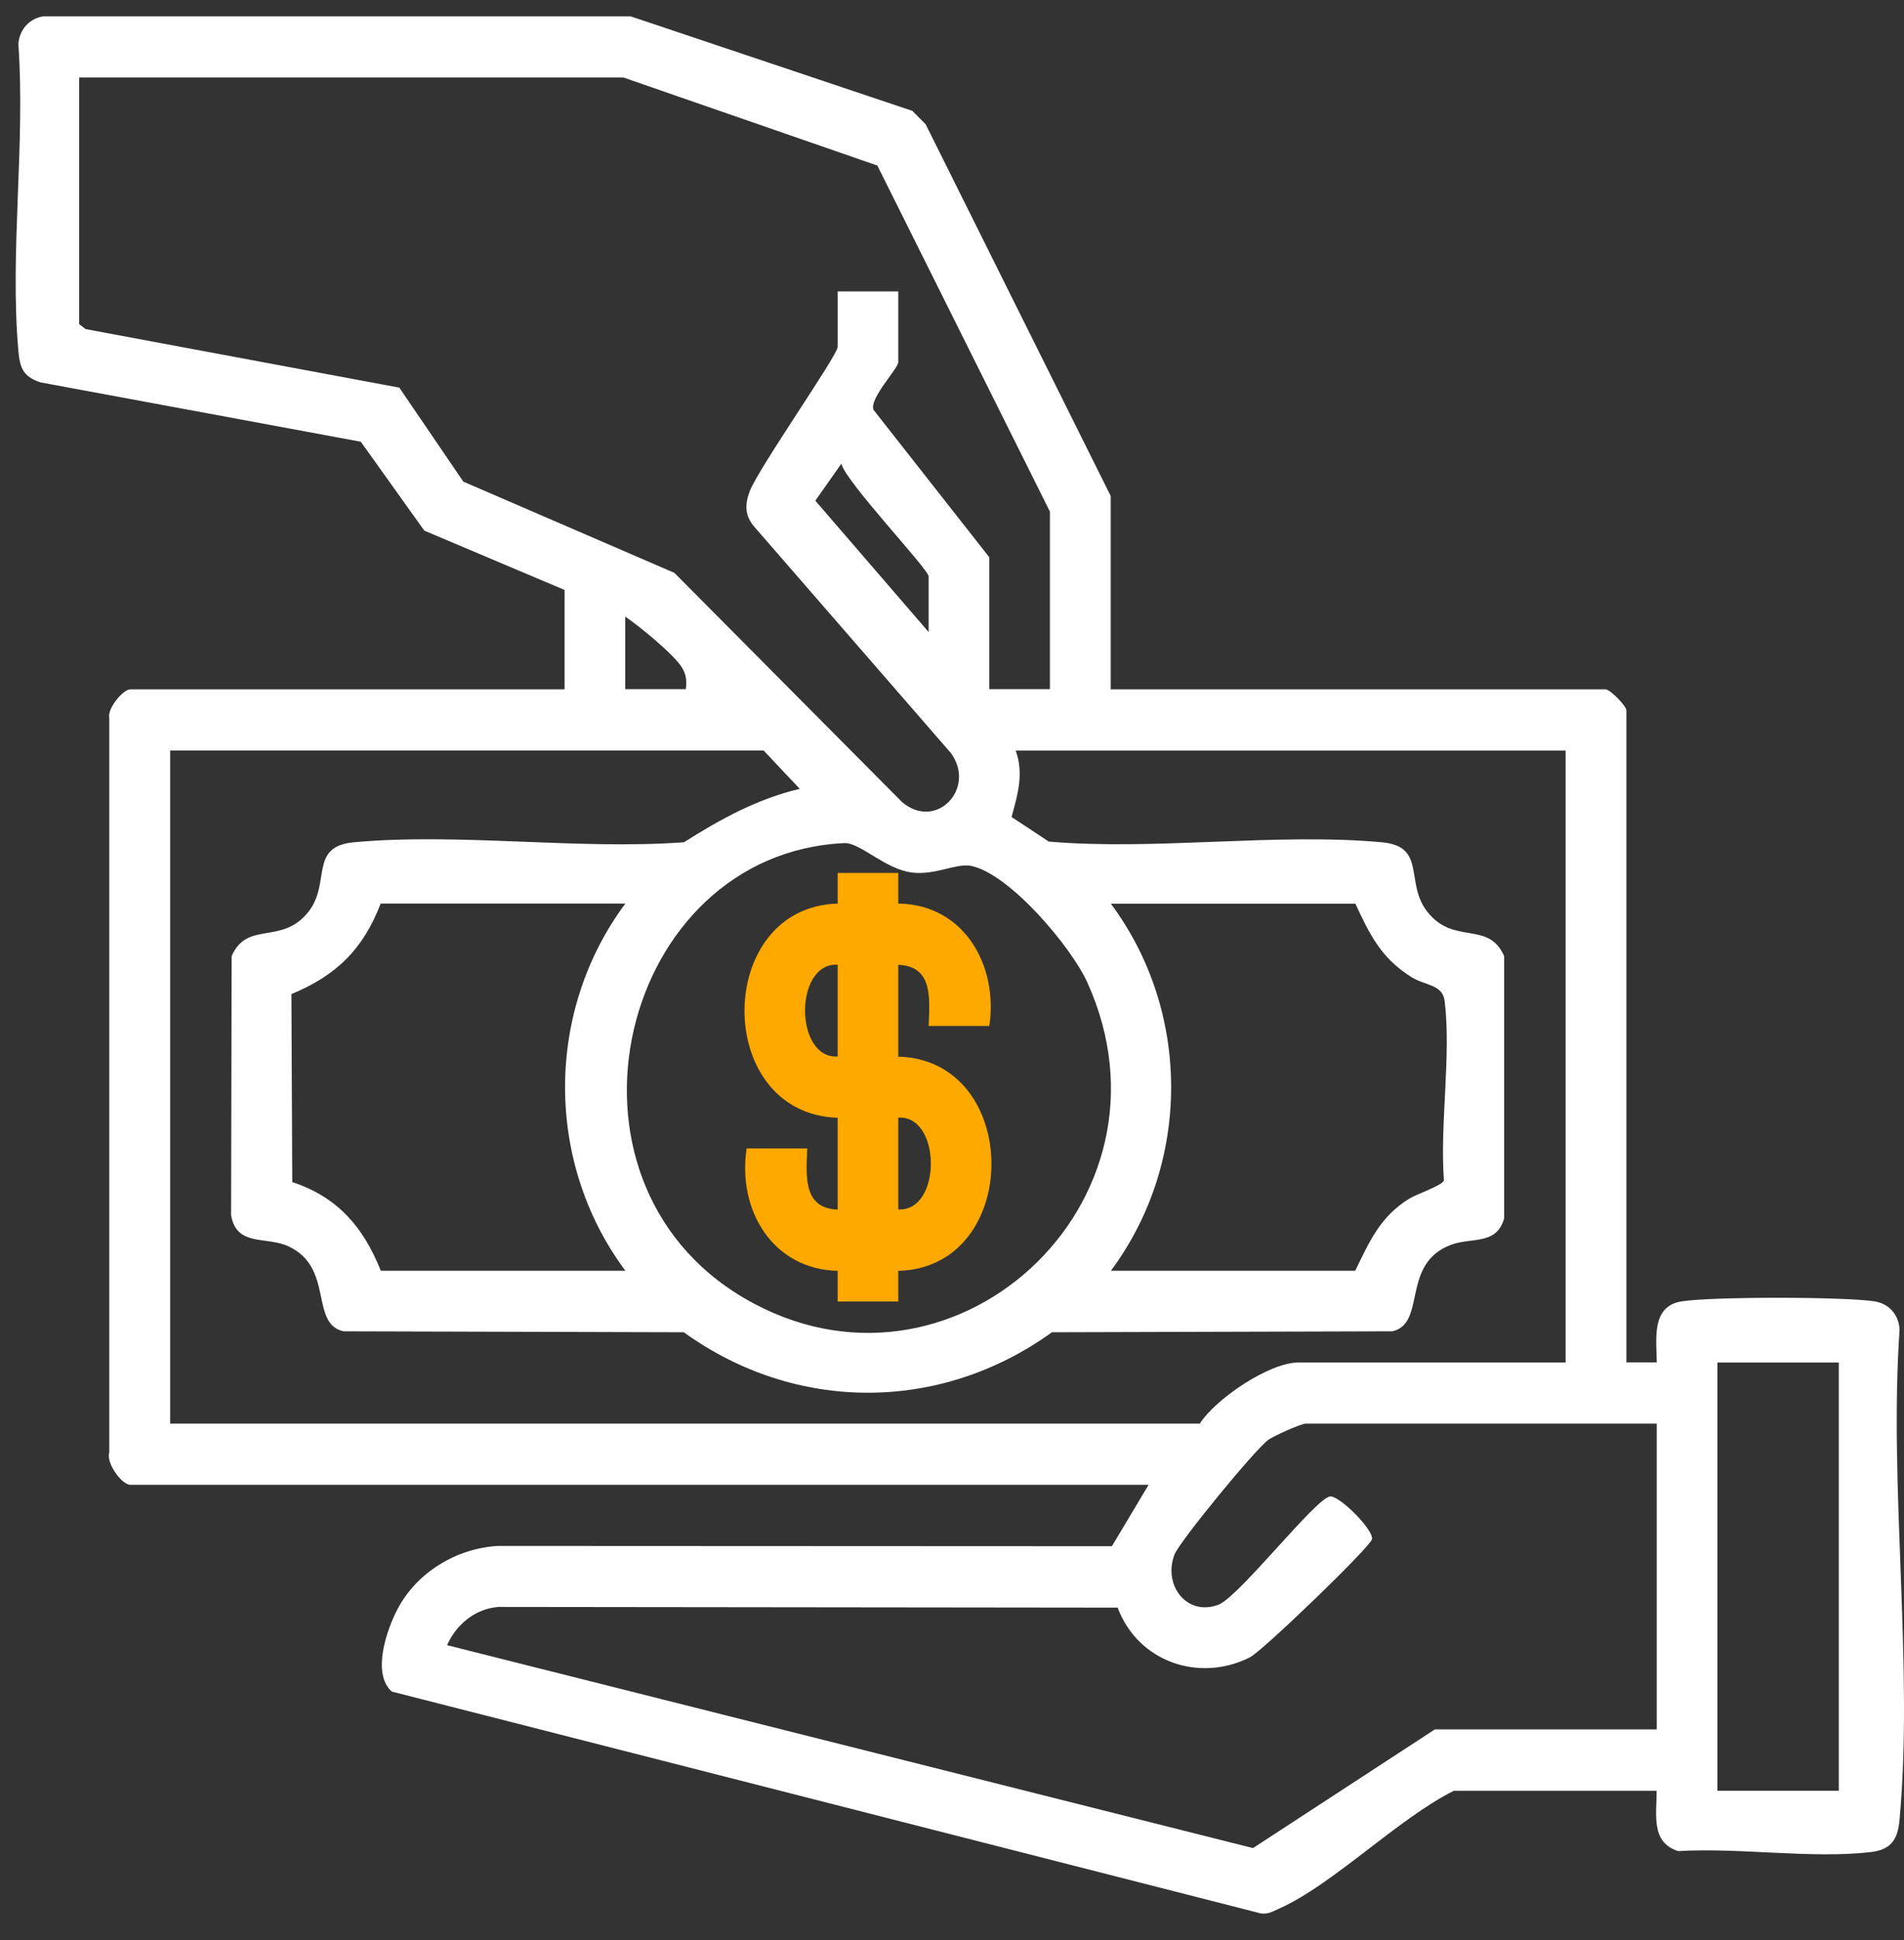 <svg xmlns="http://www.w3.org/2000/svg" width="54" height="55" viewBox="0 0 54 55" fill="none"><rect x="0" y="0" width="54" height="55" fill="#333333" stroke="none"/><path d="M31.501 19.541H45.536C45.664 19.541 46.126 20.011 46.126 20.136V38.619H46.988C46.98 37.95 46.829 37.027 47.694 36.89C48.56 36.753 52.321 36.757 53.167 36.89C53.579 36.956 53.858 37.277 53.874 37.696C53.567 42.164 54.274 47.176 53.874 51.582C53.824 52.133 53.645 52.431 53.063 52.501C51.386 52.697 49.317 52.368 47.597 52.474C46.809 52.227 46.988 51.433 46.984 50.764H41.232C39.648 51.554 37.804 53.428 36.267 54.109C36.096 54.184 35.957 54.274 35.751 54.238L11.111 47.951C10.54 47.442 10.963 46.206 11.274 45.615C11.825 44.566 12.951 43.889 14.123 43.823L31.535 43.831L32.576 42.09H3.697C3.452 42.09 3.002 41.468 3.099 41.174V20.351C3.037 20.085 3.491 19.541 3.697 19.541H16.013V16.724L12.034 15.042L10.233 12.522L1.147 10.839C0.662 10.679 0.564 10.433 0.522 9.951C0.273 7.197 0.72 4.067 0.522 1.269C0.533 0.858 0.828 0.522 1.228 0.463H17.884L25.876 3.143L26.253 3.523L31.501 14.06V19.533V19.541ZM29.777 19.541V14.502L24.883 4.693L17.678 2.196H2.245V9.188L2.428 9.329L11.324 10.988L13.141 13.653L19.126 16.239L25.585 22.738C26.559 23.559 27.697 22.339 26.967 21.345L21.393 14.932C21.125 14.627 21.121 14.298 21.261 13.931C21.513 13.269 23.757 10.076 23.757 9.834V8.261H25.476V10.268C25.476 10.444 24.646 11.301 24.774 11.618L28.058 15.797V19.537H29.777V19.541ZM26.338 17.913V16.341C26.338 16.137 23.986 13.664 23.862 13.144L23.124 14.193L26.334 17.913H26.338ZM19.452 19.541C19.476 19.306 19.472 19.15 19.351 18.939C19.142 18.571 18.121 17.741 17.733 17.479V19.537H19.452V19.541ZM21.657 21.274H4.826V40.356H34.028C34.482 39.648 36.003 38.623 36.822 38.623H44.403V21.278H28.807C29.044 21.936 28.861 22.523 28.69 23.16L29.746 23.857C32.793 24.115 36.186 23.602 39.19 23.876C40.471 23.994 39.834 25.015 40.475 25.837C41.228 26.811 42.21 26.079 42.66 27.104V34.538C42.443 35.309 41.732 35.066 41.146 35.289C39.722 35.83 40.467 37.516 39.489 37.739L29.835 37.766C26.664 40.051 22.561 40.051 19.394 37.766L9.741 37.739C8.774 37.52 9.488 35.916 8.161 35.321C7.54 35.043 6.709 35.344 6.554 34.448L6.569 27.104C7.02 26.079 7.998 26.811 8.755 25.837C9.391 25.015 8.755 23.994 10.039 23.876C13.009 23.602 16.382 24.096 19.398 23.876C20.427 23.223 21.482 22.644 22.682 22.362L21.661 21.278L21.657 21.274ZM23.951 23.9C17.593 24.186 15.326 33.408 21.102 36.796C26.959 40.231 33.674 34.1 30.837 27.848C30.379 26.838 28.636 24.772 27.545 24.546C27.134 24.459 26.52 24.819 25.857 24.733C25.1 24.635 24.39 23.88 23.947 23.9H23.951ZM17.733 25.614H10.796C10.299 26.913 9.531 27.656 8.265 28.18L8.289 33.509C9.574 33.932 10.307 34.785 10.8 36.021H17.736C15.454 32.958 15.458 28.673 17.736 25.614H17.733ZM31.501 36.021H38.437C38.841 35.188 39.147 34.487 39.962 33.983C40.18 33.846 40.898 33.611 40.952 33.462C40.832 31.874 41.162 29.918 40.972 28.376C40.913 27.899 40.42 27.942 40.032 27.699C39.178 27.163 38.856 26.514 38.441 25.617H31.505C33.787 28.681 33.783 32.965 31.505 36.025L31.501 36.021ZM52.151 38.623H48.708V50.764H52.151V38.623ZM46.988 40.356H37.04C36.892 40.356 36.147 40.697 35.984 40.806C35.631 41.041 33.449 43.702 33.309 44.069C32.972 44.965 33.694 45.85 34.594 45.474C35.242 45.134 37.261 42.544 37.707 42.422C37.956 42.356 38.977 43.377 38.91 43.635C38.848 43.87 35.809 46.8 35.444 46.984C34 47.704 32.273 47.106 31.698 45.572L14.131 45.552C13.475 45.607 12.947 46.041 12.679 46.636L35.537 52.388L40.696 49.023H46.988V40.349V40.356Z" fill="white"></path><path d="M25.476 24.745V25.614C27.32 25.633 28.318 27.343 28.058 29.084H26.338C26.365 28.325 26.474 27.386 25.476 27.351V29.953C28.997 30.047 29.001 35.935 25.476 36.025V36.894H23.757V36.025C21.917 35.982 20.908 34.304 21.176 32.555H22.895C22.868 33.314 22.759 34.253 23.757 34.288V31.686C20.221 31.573 20.248 25.715 23.757 25.614V24.745H25.476ZM23.757 27.347C22.519 27.28 22.53 30.023 23.757 29.949V27.347ZM25.476 34.284C26.715 34.35 26.703 31.608 25.476 31.682V34.284Z" fill="#FFA900"></path></svg>